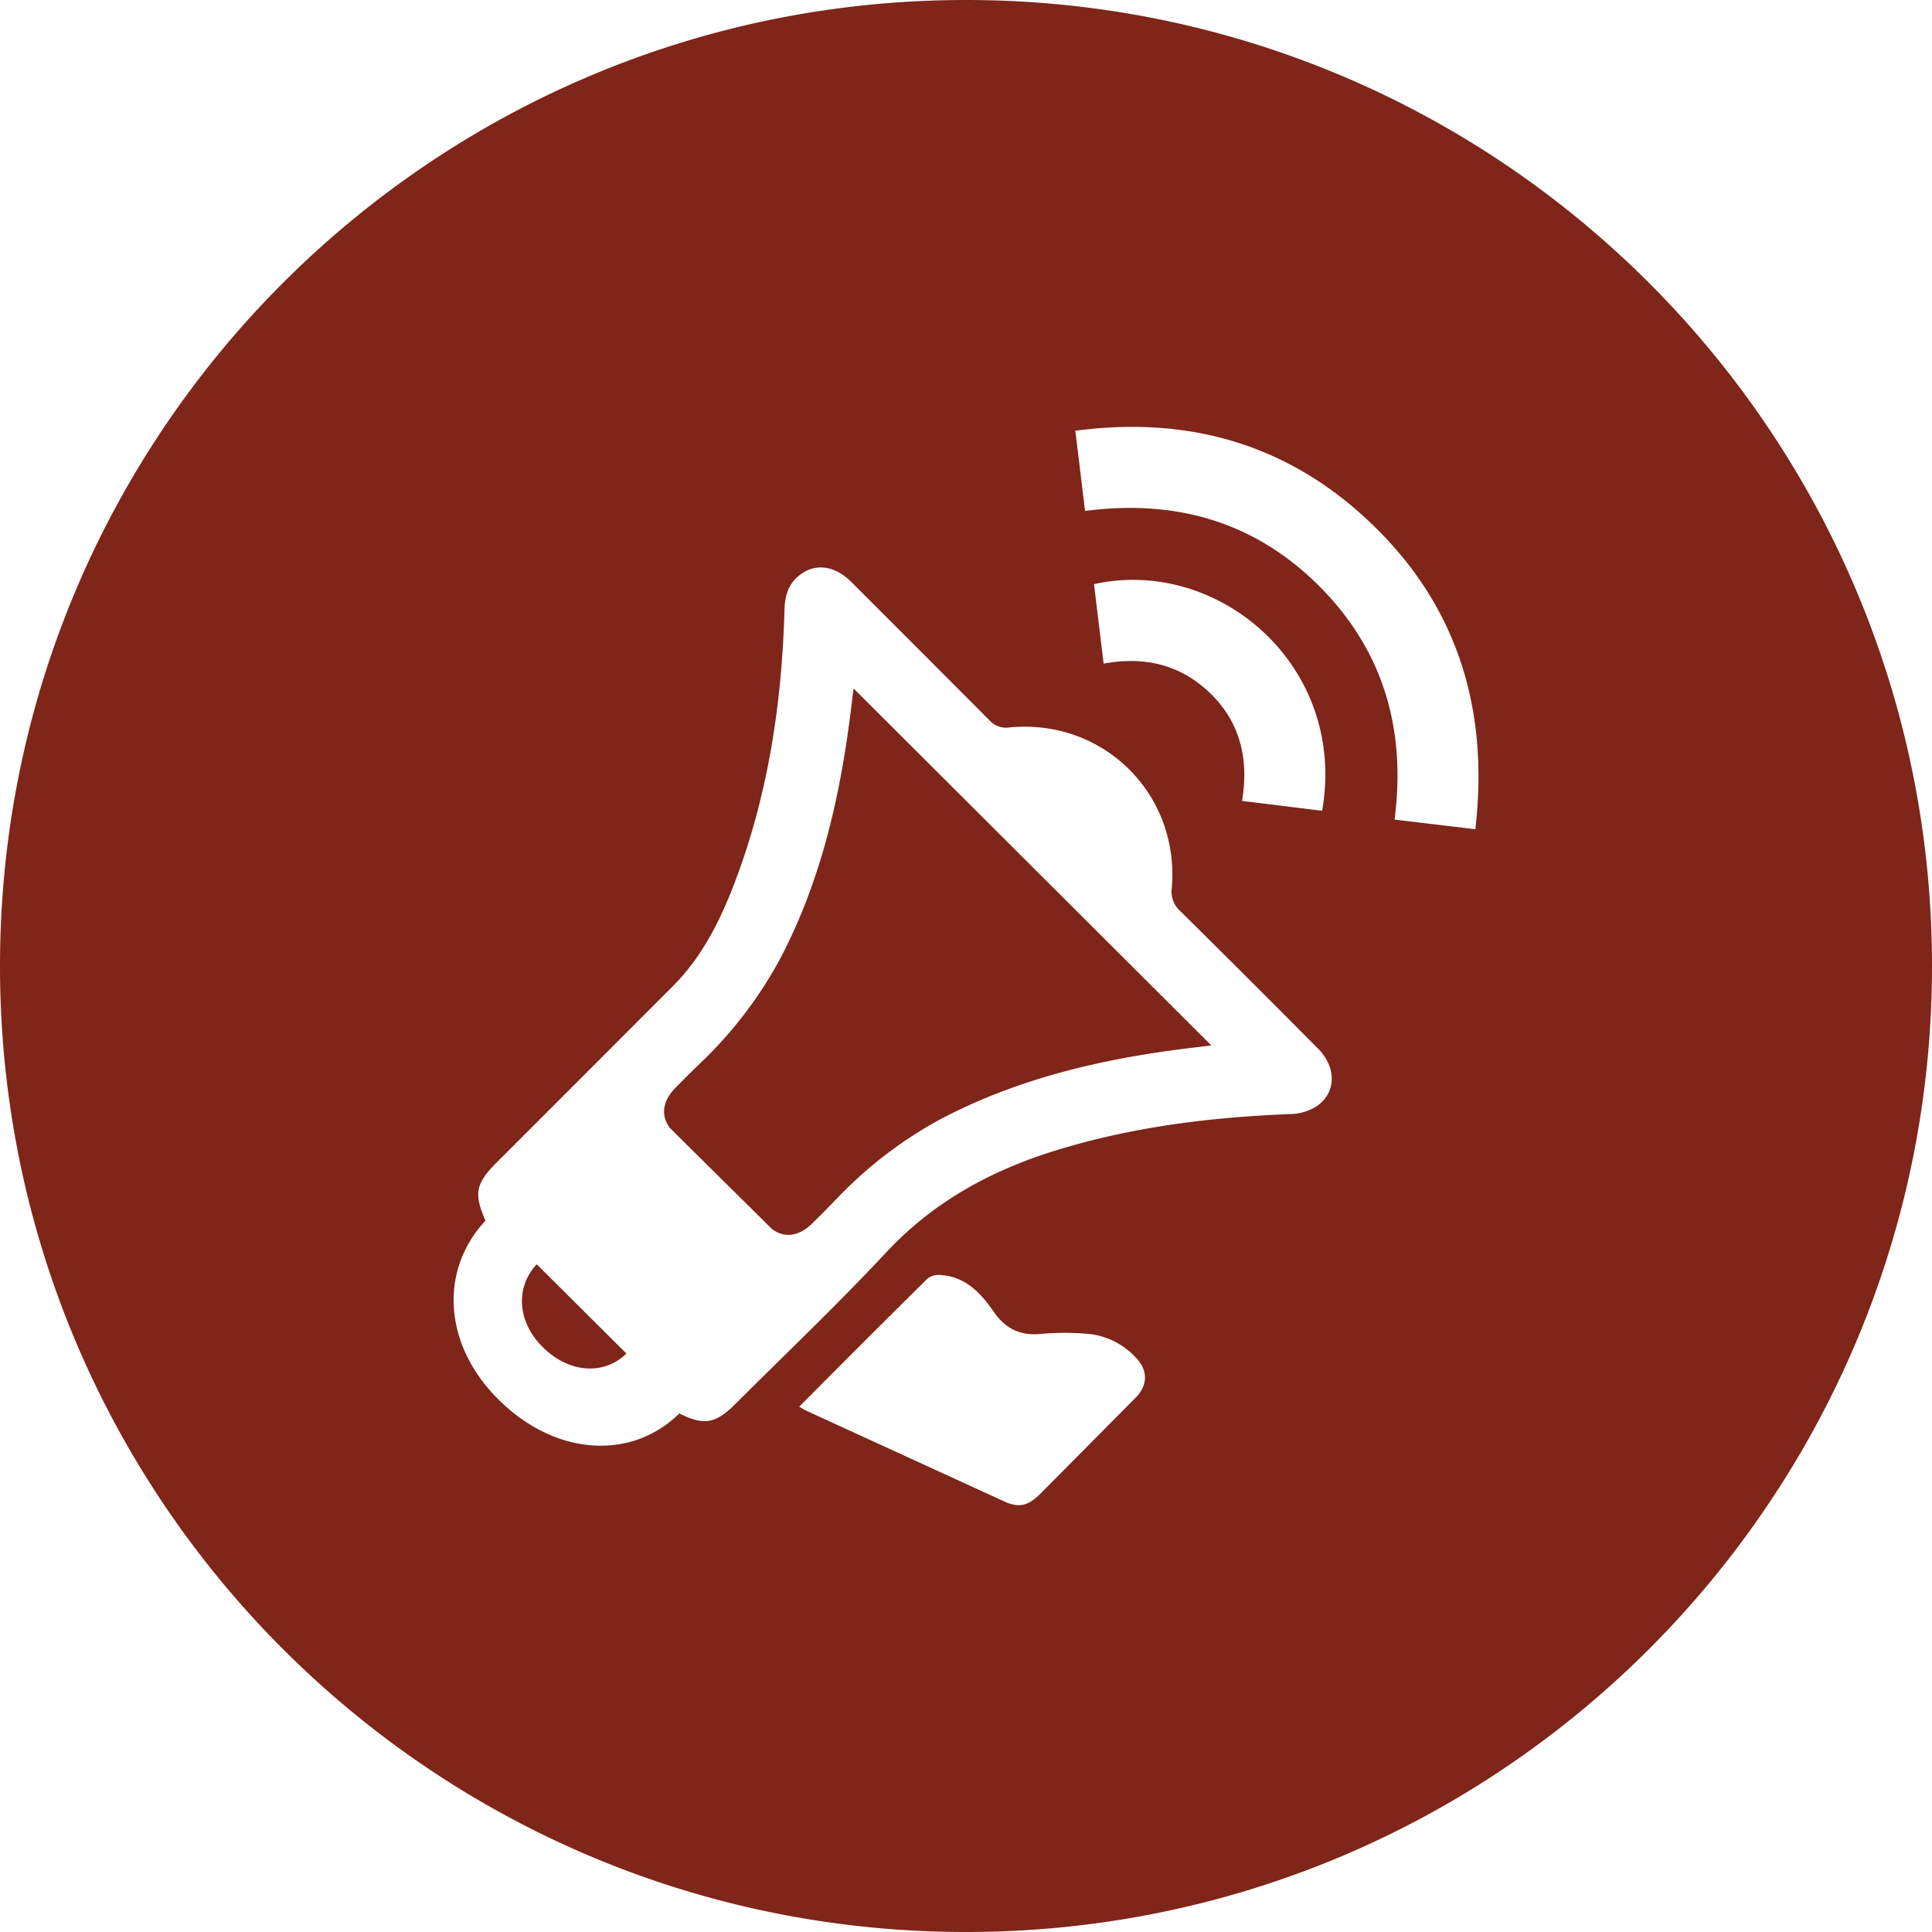 <svg id="BOLD_ICON" data-name="BOLD ICON" xmlns="http://www.w3.org/2000/svg" viewBox="0 0 550 550"><defs><style>.cls-1{fill:#7f2519;}</style></defs><title>marketing-icon</title><path class="cls-1" d="M267.41,225.71c-3,25-8.39,49.36-20.16,71.93a119.18,119.18,0,0,1-22.87,30c-1.71,1.67-2.82,2.76-3.53,3.44l-3.54,3.57c-3.8,3.81-4.27,8.17-1.45,11.62l28.75,28.46c3.45,2.82,7.81,2.35,11.62-1.45l3.57-3.54c.68-.71,1.77-1.82,3.44-3.53a119.18,119.18,0,0,1,30-22.87c22.57-11.77,46.9-17.2,71.93-20.16l4.67-.57L268,221C267.72,223.15,267.56,224.43,267.41,225.71Z" transform="translate(-25 -25)"/><path class="cls-1" d="M178.84,407.81c7.63,8.19,18.07,8.87,24.49,2.52l-25.54-25.42C171.82,391.3,172.23,400.72,178.84,407.81Z" transform="translate(-25 -25)"/><path class="cls-1" d="M300,25C148.12,25,25,148.12,25,300S148.12,575,300,575,575,451.88,575,300,451.88,25,300,25Zm48.3,397.88q-13.6,13.74-27.24,27.45c-3.31,3.33-6.05,4-10.11,2.12q-28.4-13-56.74-26c-.42-.2-.8-.49-1.68-1C264.88,413,277,400.9,289.13,388.9A5.54,5.54,0,0,1,293,388c7,.52,11.29,5.21,14.87,10.4,3.41,4.92,7.56,6.9,13.48,6.34a73.07,73.07,0,0,1,14,.05,21.06,21.06,0,0,1,12.93,6.63C351.85,415,351.82,419.32,348.3,422.88Zm51.91-83.22a14.26,14.26,0,0,1-7.64,2.48c-22.61.88-44.91,3.59-66.63,10.25-18.61,5.7-35.1,14.62-48.64,29.12-13.9,14.89-28.69,28.94-43.12,43.33-5.51,5.5-8.93,6-15.79,2.54-13.89,13.7-36.43,12.22-52.9-5.44-14.28-15.32-15.15-35.68-2.27-49.46-3.4-7.63-2.8-10.57,3.12-16.49q25.2-25.19,50.36-50.41c8.22-8.28,13.33-18.53,17.43-29.28,9.56-25.05,13.47-51.18,14.2-77.85.12-4.63,1.62-8.27,5.61-10.61,4.23-2.48,9.22-1.36,13.41,2.83q19.71,19.68,39.36,39.41a6.29,6.29,0,0,0,5.69,2c26.76-2.55,48.49,19,46.18,45.77a7.37,7.37,0,0,0,2.49,6.58q19.67,19.46,39.16,39.1C405.36,328.73,405.49,335.66,400.21,339.66Zm-30.38-117c-8.37-8.32-18.7-10.93-30.65-8.74-.93-7.68-1.84-15.17-2.74-22.63,35.56-7.85,72.15,23.43,64.94,64.52L378.59,253C380.52,241.39,378.21,231,369.83,222.64ZM445,261.06,422,258.32c3.34-25.64-3.18-48.24-21.51-66.53s-40.78-24.71-66.59-21.33c-.94-7.7-1.82-15-2.78-22.83,30.88-4.11,58.41,3.13,81.49,23.84C439.13,195.24,449.11,225.5,445,261.06Z" transform="translate(-25 -25)"/></svg>